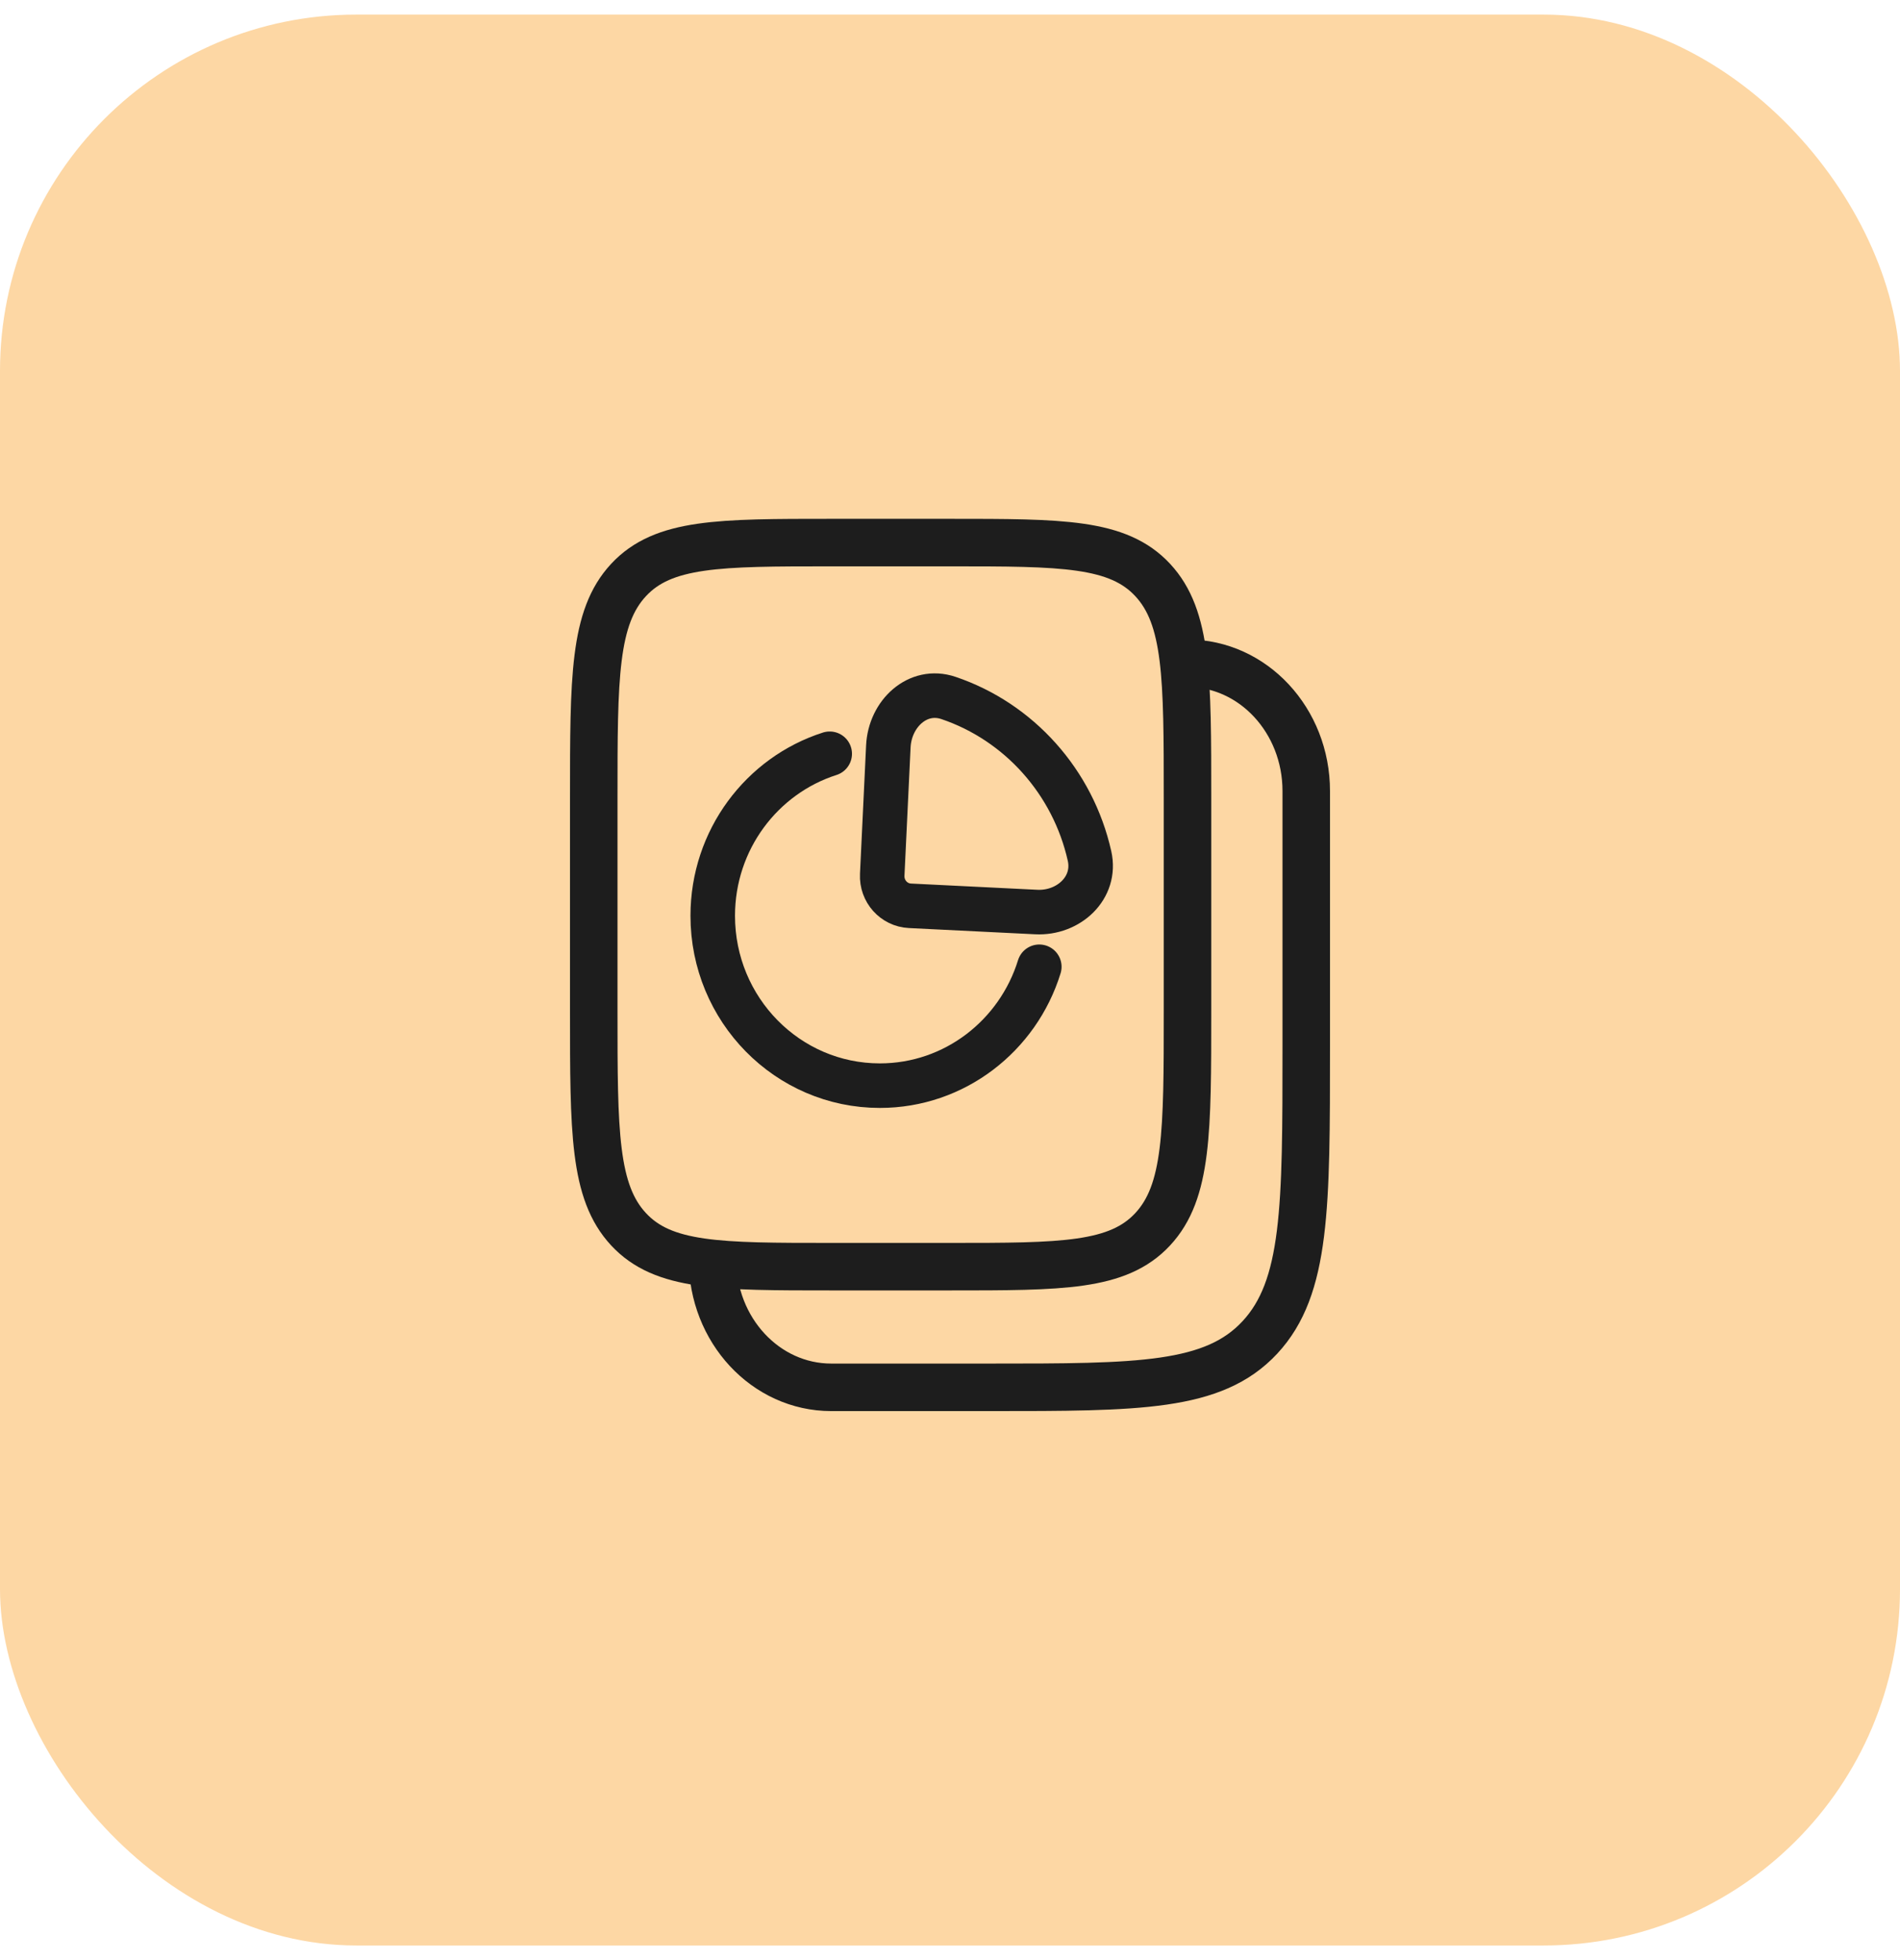 <svg width="64" height="66" viewBox="0 0 64 66" fill="none" xmlns="http://www.w3.org/2000/svg">
<rect y="0.492" width="64" height="65.016" rx="12" fill="#FDD7A4"/>
<path d="M40 34.046C40 38.102 40 40.13 38.828 41.391C37.657 42.651 35.771 42.651 32 42.651H28C24.229 42.651 22.343 42.651 21.172 41.391C20 40.13 20 38.102 20 34.046V26.875C20 22.819 20 20.79 21.172 19.53C22.343 18.27 24.229 18.27 28 18.27H32C35.771 18.27 37.657 18.27 38.828 19.53C40 20.79 40 22.819 40 26.875V34.046Z" stroke="#1D1D1D" stroke-width="1.6"/>
<path d="M40 22.333C42.209 22.333 44 24.26 44 26.636V35.241C44 40.65 44 43.354 42.438 45.034C40.876 46.714 38.362 46.714 33.333 46.714H28C25.791 46.714 24 44.788 24 42.412" stroke="#1D1D1D" stroke-width="1.6"/>
<path d="M35.008 32.553C34.291 34.873 32.157 36.556 29.637 36.556C26.528 36.556 24.008 33.996 24.008 30.837C24.008 28.277 25.665 26.11 27.948 25.381" stroke="#1D1D1D" stroke-width="1.5" stroke-linecap="round"/>
<path d="M36.7 28.823C36.142 26.334 34.33 24.306 31.946 23.501C30.915 23.153 29.976 24.03 29.923 25.132L29.717 29.455C29.69 30.006 30.108 30.474 30.651 30.5L34.906 30.71C35.991 30.764 36.941 29.899 36.7 28.823Z" stroke="#1D1D1D" stroke-width="1.5"/>
</svg>
